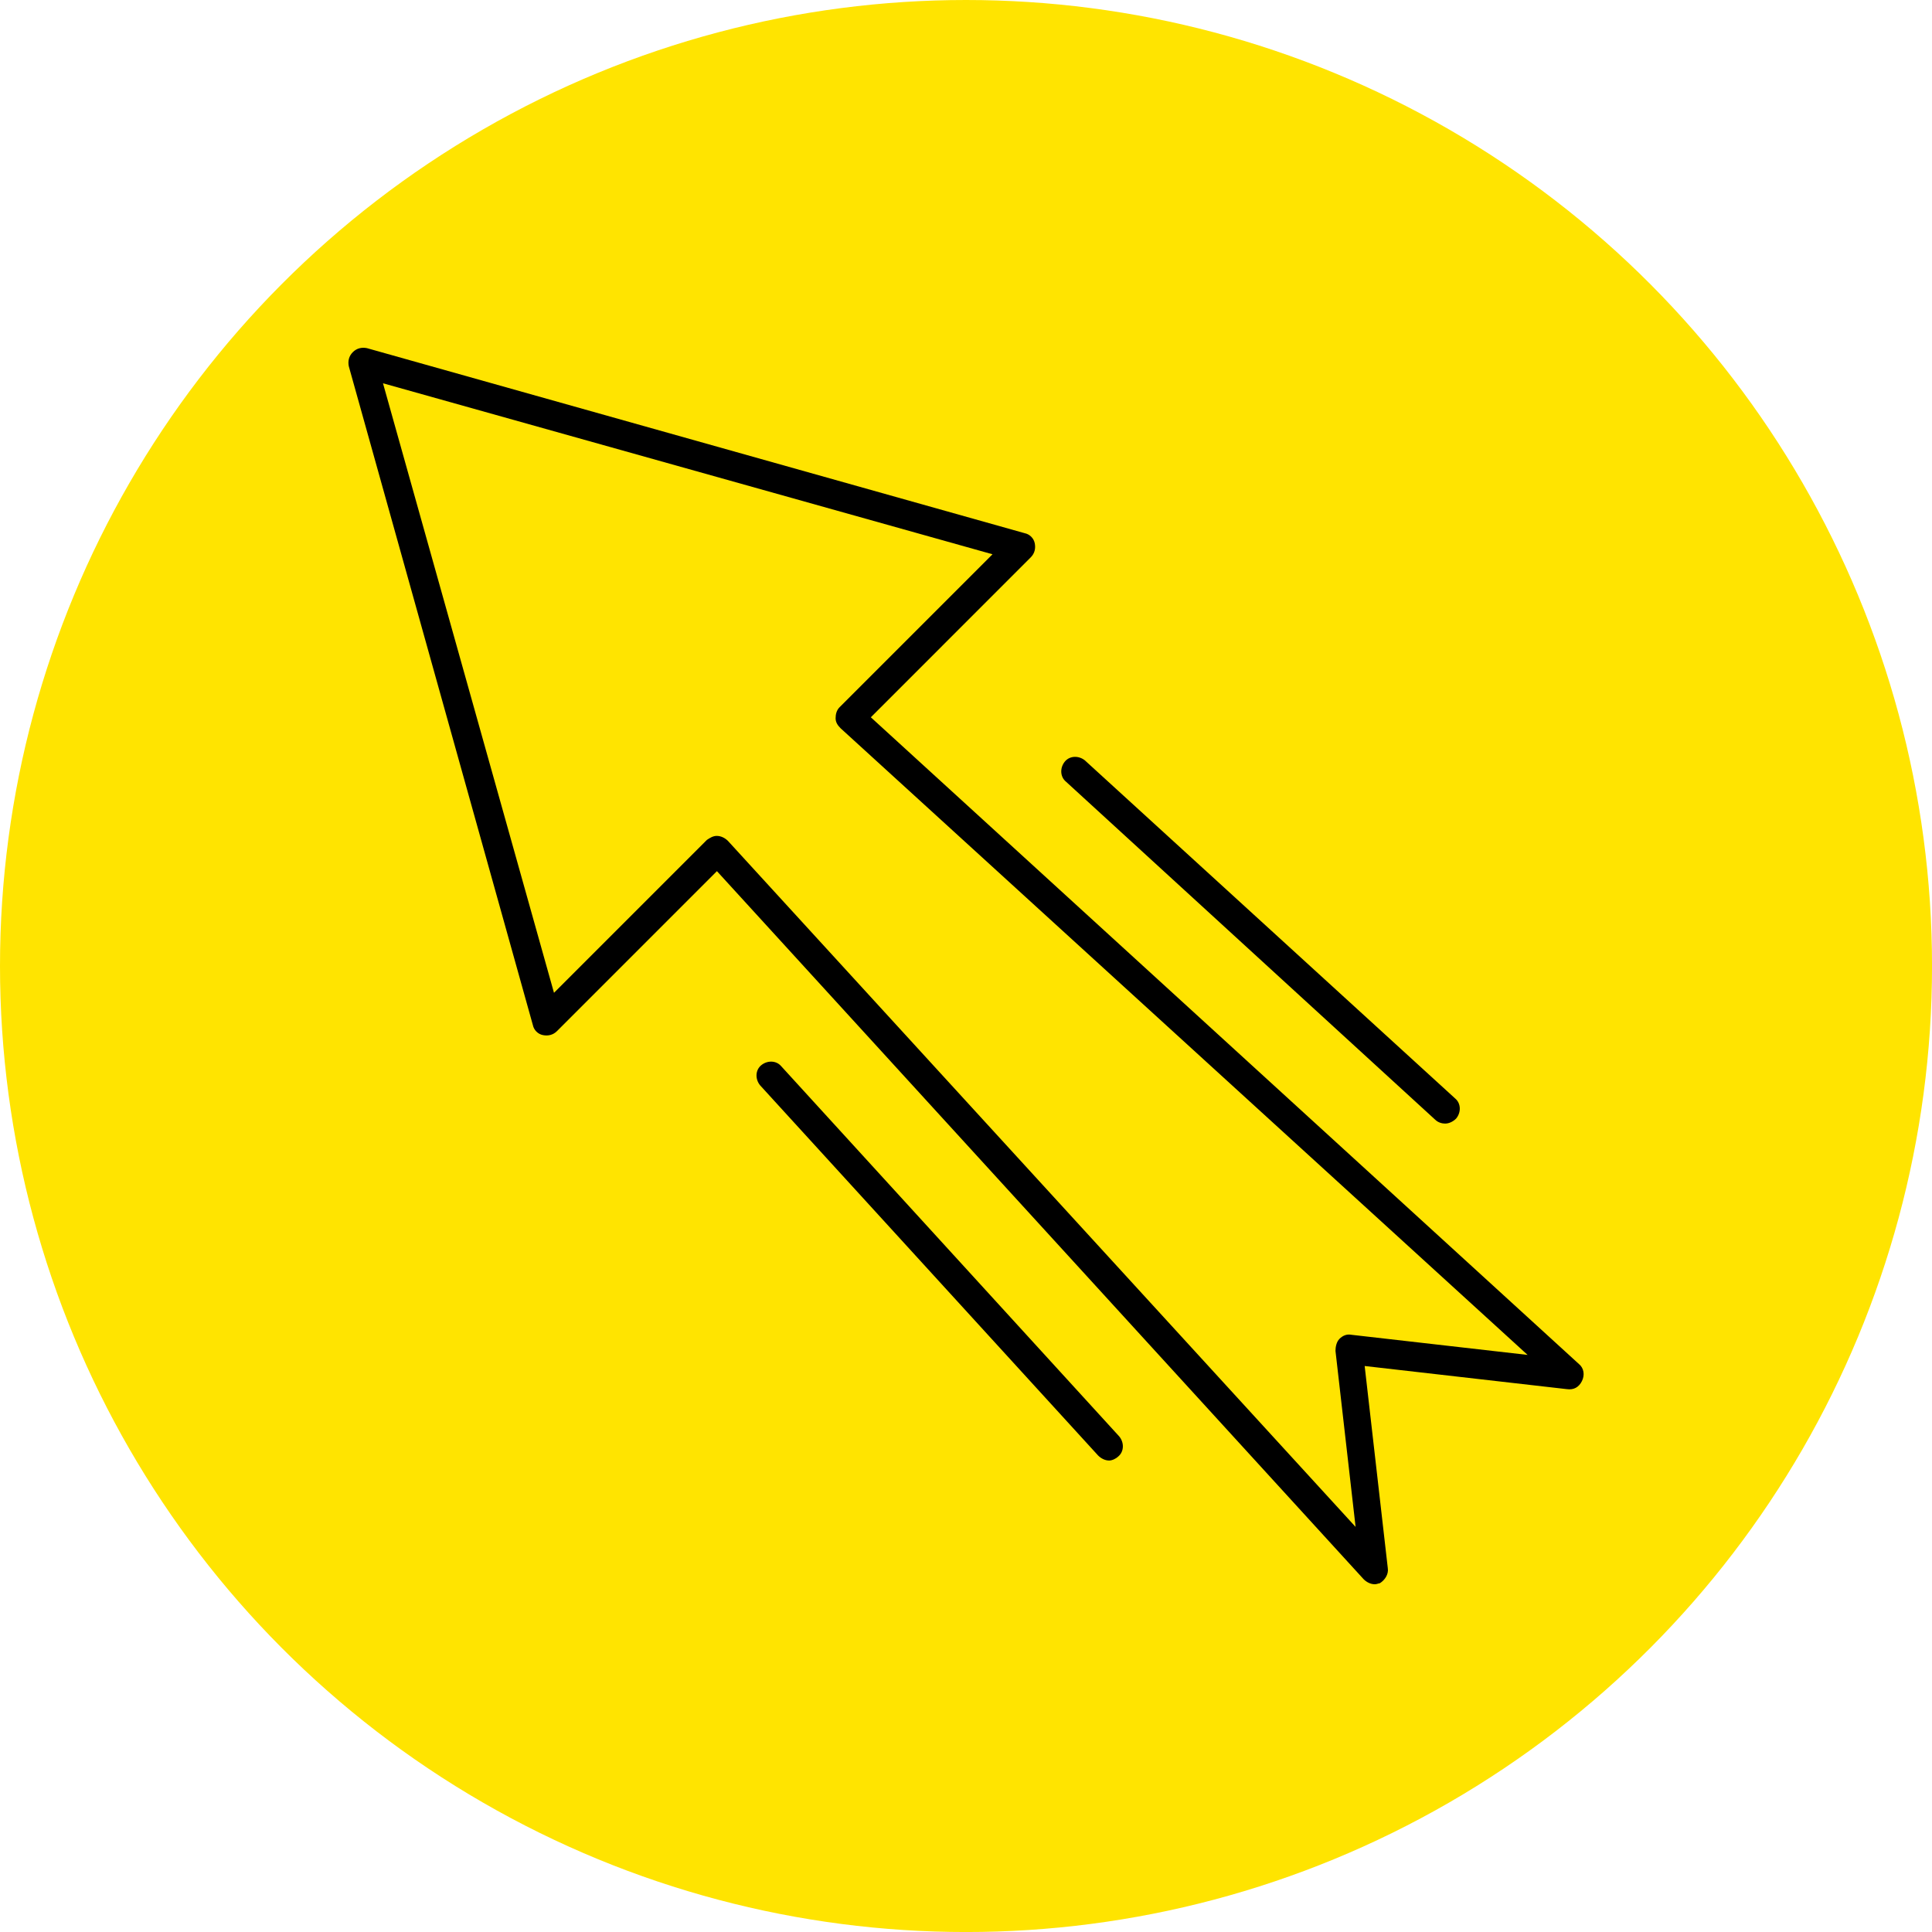 <svg xmlns="http://www.w3.org/2000/svg" xmlns:xlink="http://www.w3.org/1999/xlink" xmlns:svgjs="http://svgjs.dev/svgjs" clip-rule="evenodd" fill-rule="evenodd" height="300" viewBox="0 0 67.733 67.733" width="300"><g width="100%" height="100%" transform="matrix(1,0,0,1,0,0)"><g id="Layer_x0020_1"><circle cx="33.867" cy="33.867" fill="#ffe400" r="33.867" fill-opacity="1" data-original-color="#b856a1ff" stroke="none" stroke-opacity="1"></circle><path d="m38.886 51.204c-.141 0-.282-.07-.388-.176l-11.848-12.976c-.176-.211-.176-.529.035-.705.212-.176.529-.176.705.035l11.848 12.976c.176.211.176.529-.035.705-.071.071-.212.141-.318.141zm9.309 4.337c-.141 0-.282-.07-.388-.176l-22.673-24.824-5.606 5.607c-.141.141-.317.176-.494.141-.176-.035-.317-.176-.353-.353l-6.453-23.096c-.035-.176 0-.353.141-.494.141-.141.317-.176.494-.141l23.061 6.488c.176.035.317.176.353.353.035.176 0 .353-.141.494l-5.606 5.607 24.824 22.673c.176.141.212.388.106.599-.106.212-.282.317-.529.282l-7.088-.811.811 7.088c.035.212-.106.423-.282.529-.035-0-.106.035-.176.035zm-23.061-26.235c.141 0 .282.07.388.176l22.003 24.049-.705-6.171c0-.141.035-.317.141-.423s.247-.176.423-.141l6.171.705-24.084-21.968c-.106-.106-.176-.212-.176-.353 0-.141.035-.282.141-.388l5.36-5.36-21.369-5.995 5.995 21.369 5.36-5.36c.106-.07.211-.141.352-.141zm25.529 10.085c-.106 0-.247-.035-.353-.141l-12.941-11.848c-.211-.176-.211-.494-.035-.705.176-.211.494-.211.705-.035l12.976 11.848c.211.176.211.494.035.705-.106.106-.247.176-.388.176z" fill="#000000" fill-opacity="1" data-original-color="#ffffffff" stroke="none" stroke-opacity="1"></path></g></g></svg>